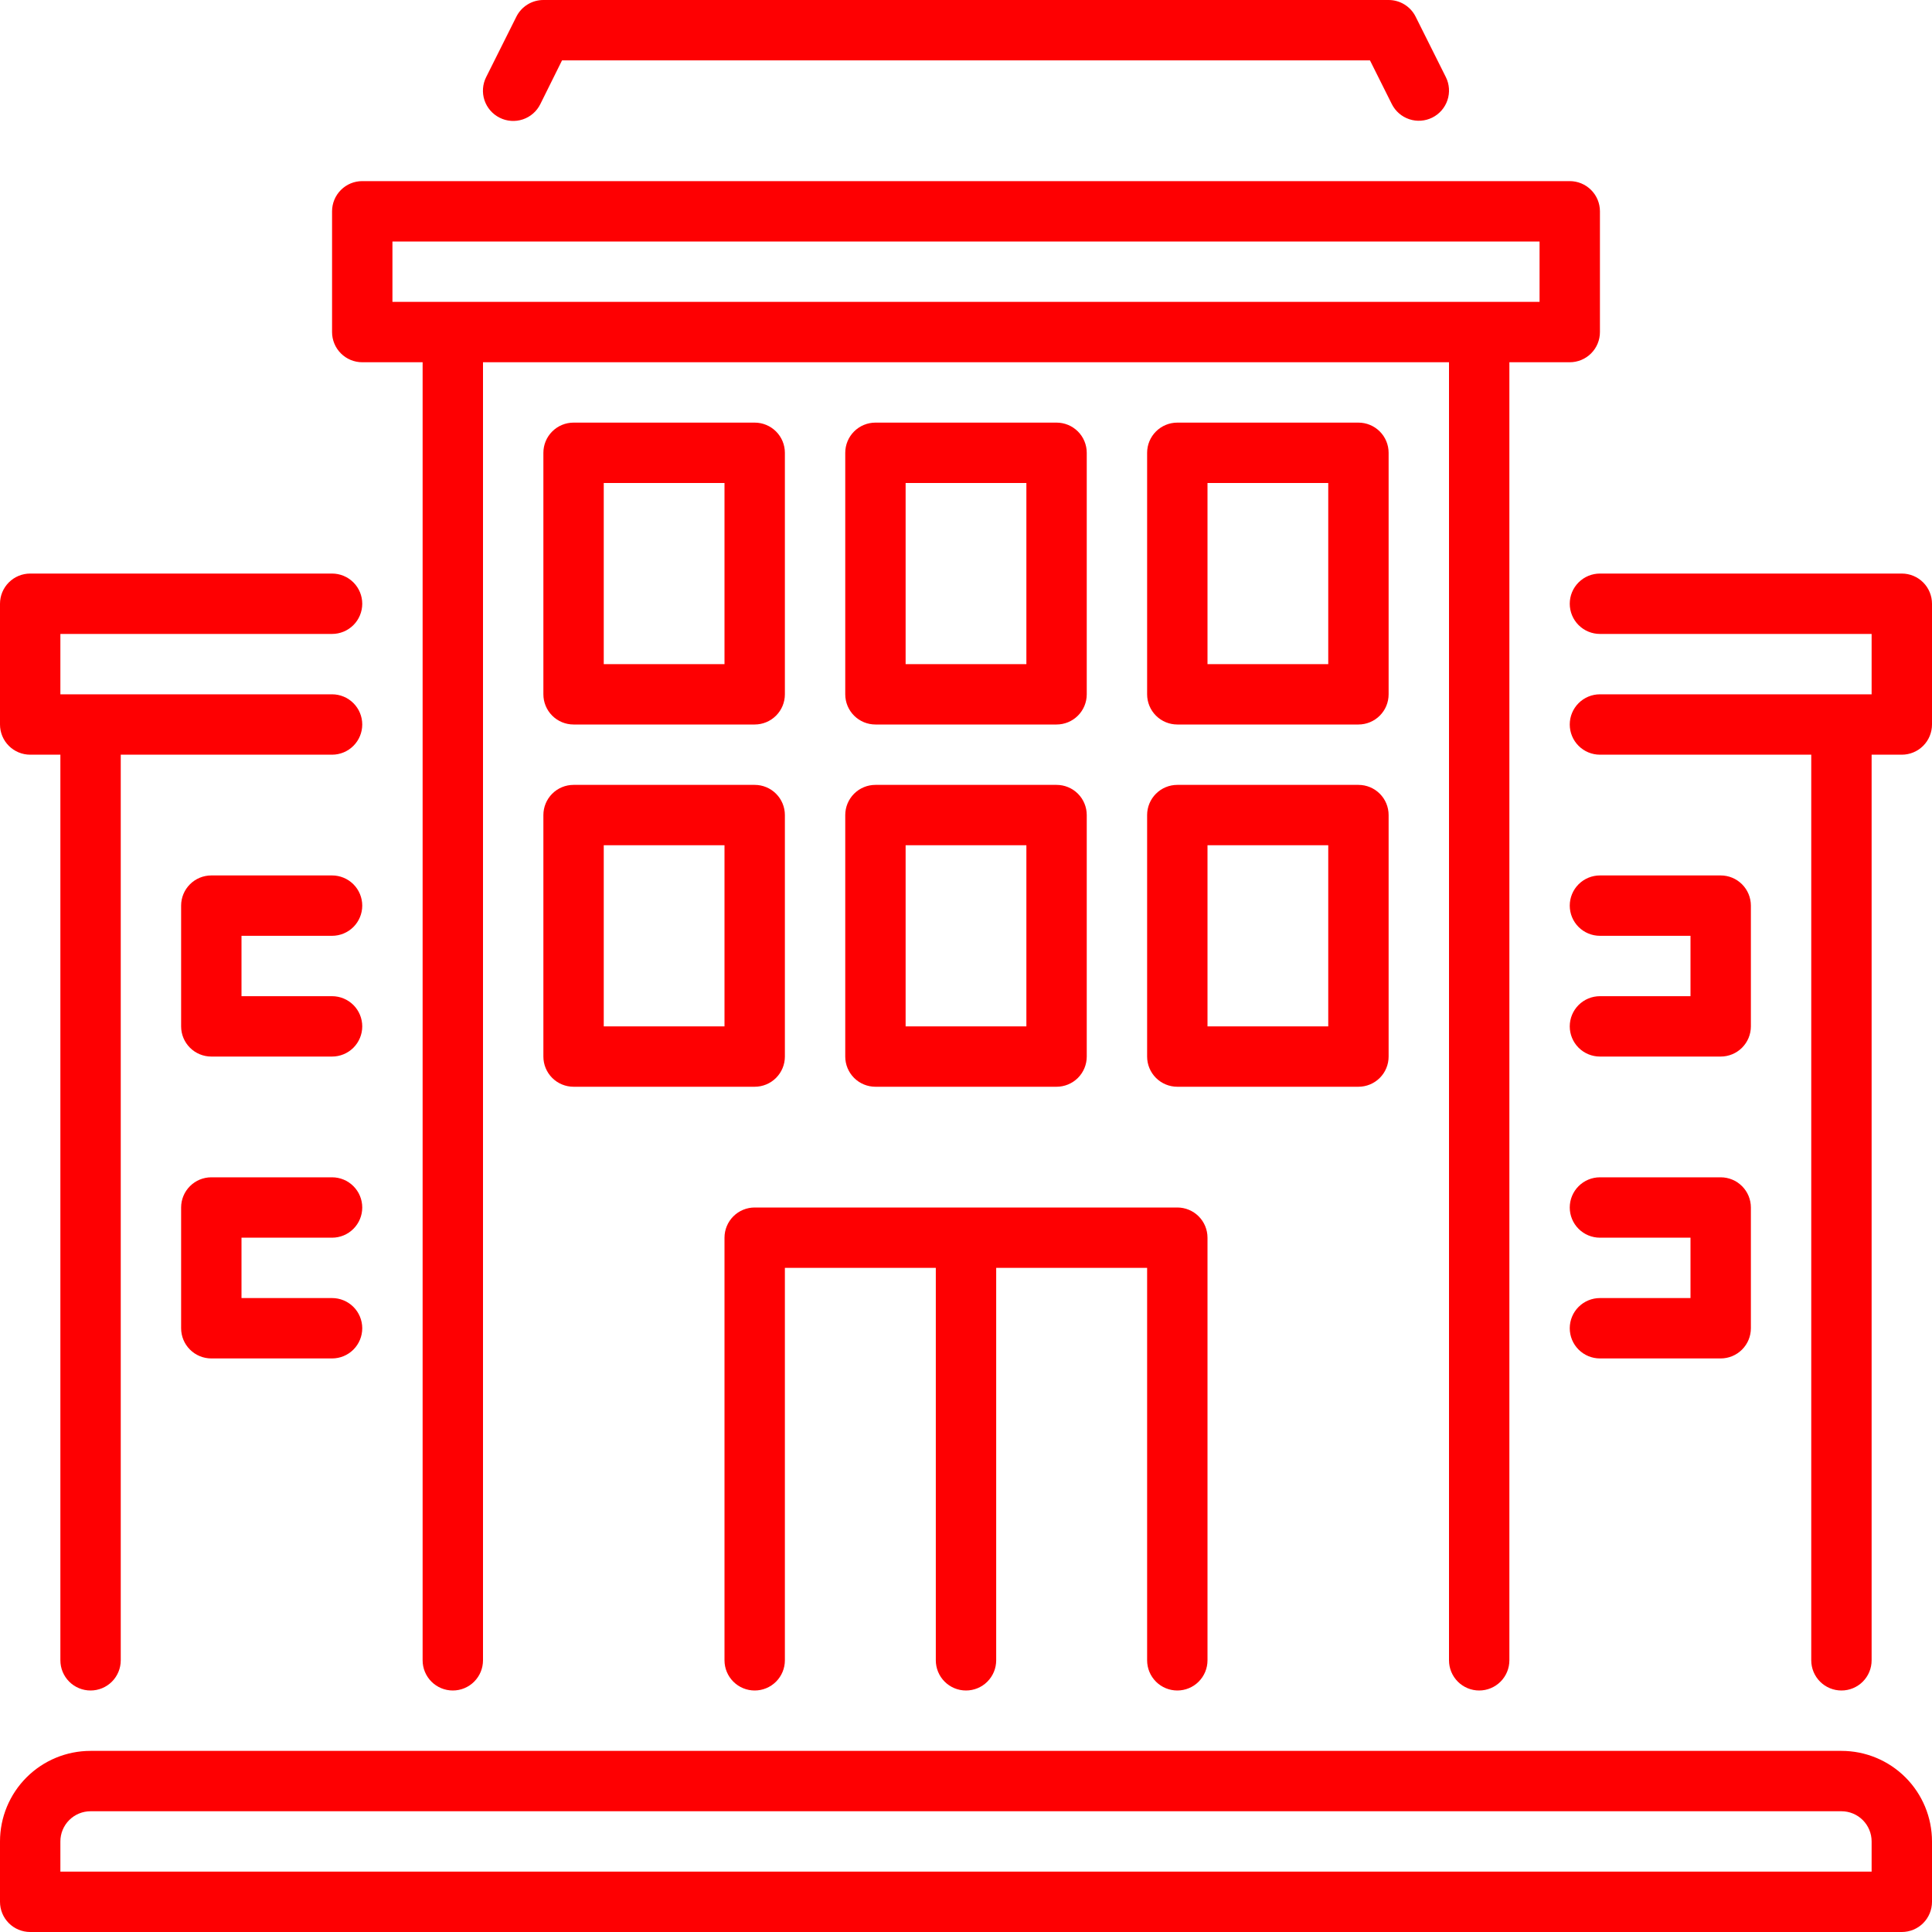 <svg width="150" height="150" viewBox="0 0 150 150" fill="none" xmlns="http://www.w3.org/2000/svg">
<g clip-path="url(#clip0_98_79)">
<path d="M38.796 9.141C39.073 9.28 39.374 9.363 39.684 9.385C39.992 9.406 40.303 9.367 40.596 9.268C40.89 9.169 41.161 9.013 41.394 8.809C41.627 8.605 41.817 8.357 41.953 8.079L43.636 4.688H106.364L108.059 8.079C108.337 8.635 108.824 9.058 109.414 9.255C109.706 9.353 110.014 9.392 110.322 9.37C110.629 9.348 110.929 9.266 111.204 9.129C111.48 8.991 111.725 8.801 111.927 8.568C112.129 8.336 112.283 8.066 112.38 7.774C112.478 7.482 112.517 7.173 112.495 6.866C112.474 6.559 112.392 6.259 112.254 5.984L109.91 1.296C109.716 0.906 109.416 0.579 109.046 0.35C108.675 0.121 108.248 -0 107.813 2.5456e-07L42.188 2.5456e-07C41.752 -0 41.325 0.121 40.955 0.35C40.584 0.579 40.285 0.906 40.09 1.296L37.746 5.984C37.607 6.26 37.523 6.561 37.501 6.869C37.478 7.177 37.516 7.487 37.614 7.781C37.712 8.074 37.866 8.345 38.069 8.579C38.272 8.812 38.519 9.003 38.796 9.141Z" fill="#FE0002"/>
<path d="M142.969 135.938H7.031C5.166 135.938 3.378 136.678 2.059 137.997C0.741 139.316 0 141.104 0 142.969L0 147.656C0 148.278 0.247 148.874 0.686 149.314C1.126 149.753 1.722 150 2.344 150H147.656C148.278 150 148.874 149.753 149.314 149.314C149.753 148.874 150 148.278 150 147.656V142.969C150 141.104 149.259 139.316 147.941 137.997C146.622 136.678 144.834 135.938 142.969 135.938ZM145.312 145.312H4.688V142.969C4.688 142.347 4.934 141.751 5.374 141.311C5.814 140.872 6.41 140.625 7.031 140.625H142.969C143.59 140.625 144.186 140.872 144.626 141.311C145.066 141.751 145.312 142.347 145.312 142.969V145.312Z" fill="#FE0002"/>
<path d="M91.406 131.25C92.028 131.25 92.624 131.003 93.064 130.564C93.503 130.124 93.75 129.528 93.75 128.906V96.094C93.75 95.472 93.503 94.876 93.064 94.436C92.624 93.997 92.028 93.75 91.406 93.75H58.594C57.972 93.75 57.376 93.997 56.937 94.436C56.497 94.876 56.25 95.472 56.25 96.094V128.906C56.25 129.528 56.497 130.124 56.937 130.564C57.376 131.003 57.972 131.25 58.594 131.25C59.215 131.25 59.812 131.003 60.251 130.564C60.691 130.124 60.938 129.528 60.938 128.906V98.438H72.656V128.906C72.656 129.528 72.903 130.124 73.343 130.564C73.782 131.003 74.378 131.25 75 131.25C75.622 131.25 76.218 131.003 76.657 130.564C77.097 130.124 77.344 129.528 77.344 128.906V98.438H89.062V128.906C89.062 129.528 89.309 130.124 89.749 130.564C90.189 131.003 90.785 131.25 91.406 131.25Z" fill="#FE0002"/>
<path d="M28.125 28.125H32.812V128.906C32.812 129.528 33.059 130.124 33.499 130.564C33.938 131.003 34.535 131.25 35.156 131.25C35.778 131.25 36.374 131.003 36.813 130.564C37.253 130.124 37.5 129.528 37.5 128.906V28.125H112.5V128.906C112.5 129.528 112.747 130.124 113.186 130.564C113.626 131.003 114.222 131.25 114.844 131.25C115.465 131.25 116.061 131.003 116.501 130.564C116.941 130.124 117.188 129.528 117.188 128.906V28.125H121.875C122.497 28.125 123.093 27.878 123.532 27.439C123.972 26.999 124.219 26.403 124.219 25.781V16.406C124.219 15.785 123.972 15.188 123.532 14.749C123.093 14.309 122.497 14.062 121.875 14.062H28.125C27.503 14.062 26.907 14.309 26.468 14.749C26.028 15.188 25.781 15.785 25.781 16.406V25.781C25.781 26.403 26.028 26.999 26.468 27.439C26.907 27.878 27.503 28.125 28.125 28.125ZM30.469 18.75H119.531V23.438H30.469V18.75Z" fill="#FE0002"/>
<path d="M2.344 58.594H4.688V128.906C4.688 129.528 4.934 130.124 5.374 130.564C5.814 131.003 6.41 131.25 7.031 131.25C7.653 131.25 8.249 131.003 8.689 130.564C9.128 130.124 9.375 129.528 9.375 128.906V58.594H25.781C26.403 58.594 26.999 58.347 27.439 57.907C27.878 57.468 28.125 56.872 28.125 56.25C28.125 55.628 27.878 55.032 27.439 54.593C26.999 54.153 26.403 53.906 25.781 53.906H4.688V49.219H25.781C26.403 49.219 26.999 48.972 27.439 48.532C27.878 48.093 28.125 47.497 28.125 46.875C28.125 46.253 27.878 45.657 27.439 45.218C26.999 44.778 26.403 44.531 25.781 44.531H2.344C1.722 44.531 1.126 44.778 0.686 45.218C0.247 45.657 0 46.253 0 46.875L0 56.25C0 56.872 0.247 57.468 0.686 57.907C1.126 58.347 1.722 58.594 2.344 58.594Z" fill="#FE0002"/>
<path d="M147.656 44.531H124.219C123.597 44.531 123.001 44.778 122.561 45.218C122.122 45.657 121.875 46.253 121.875 46.875C121.875 47.497 122.122 48.093 122.561 48.532C123.001 48.972 123.597 49.219 124.219 49.219H145.312V53.906H124.219C123.597 53.906 123.001 54.153 122.561 54.593C122.122 55.032 121.875 55.628 121.875 56.25C121.875 56.872 122.122 57.468 122.561 57.907C123.001 58.347 123.597 58.594 124.219 58.594H140.625V128.906C140.625 129.528 140.872 130.124 141.311 130.564C141.751 131.003 142.347 131.25 142.969 131.25C143.59 131.25 144.186 131.003 144.626 130.564C145.066 130.124 145.312 129.528 145.312 128.906V58.594H147.656C148.278 58.594 148.874 58.347 149.314 57.907C149.753 57.468 150 56.872 150 56.25V46.875C150 46.253 149.753 45.657 149.314 45.218C148.874 44.778 148.278 44.531 147.656 44.531Z" fill="#FE0002"/>
<path d="M44.531 56.25H58.594C59.215 56.25 59.812 56.003 60.251 55.563C60.691 55.124 60.938 54.528 60.938 53.906V35.156C60.938 34.535 60.691 33.938 60.251 33.499C59.812 33.059 59.215 32.812 58.594 32.812H44.531C43.91 32.812 43.313 33.059 42.874 33.499C42.434 33.938 42.188 34.535 42.188 35.156V53.906C42.188 54.528 42.434 55.124 42.874 55.563C43.313 56.003 43.91 56.25 44.531 56.25ZM46.875 37.5H56.25V51.562H46.875V37.5Z" fill="#FE0002"/>
<path d="M67.969 56.25H82.031C82.653 56.25 83.249 56.003 83.689 55.563C84.128 55.124 84.375 54.528 84.375 53.906V35.156C84.375 34.535 84.128 33.938 83.689 33.499C83.249 33.059 82.653 32.812 82.031 32.812H67.969C67.347 32.812 66.751 33.059 66.311 33.499C65.872 33.938 65.625 34.535 65.625 35.156V53.906C65.625 54.528 65.872 55.124 66.311 55.563C66.751 56.003 67.347 56.25 67.969 56.25ZM70.312 37.5H79.688V51.562H70.312V37.5Z" fill="#FE0002"/>
<path d="M107.812 35.156C107.812 34.535 107.566 33.938 107.126 33.499C106.686 33.059 106.09 32.812 105.469 32.812H91.406C90.785 32.812 90.189 33.059 89.749 33.499C89.309 33.938 89.062 34.535 89.062 35.156V53.906C89.062 54.528 89.309 55.124 89.749 55.563C90.189 56.003 90.785 56.25 91.406 56.25H105.469C106.09 56.25 106.686 56.003 107.126 55.563C107.566 55.124 107.812 54.528 107.812 53.906V35.156ZM103.125 51.562H93.75V37.5H103.125V51.562Z" fill="#FE0002"/>
<path d="M42.188 82.031C42.188 82.653 42.434 83.249 42.874 83.689C43.313 84.128 43.91 84.375 44.531 84.375H58.594C59.215 84.375 59.812 84.128 60.251 83.689C60.691 83.249 60.938 82.653 60.938 82.031V63.281C60.938 62.66 60.691 62.063 60.251 61.624C59.812 61.184 59.215 60.938 58.594 60.938H44.531C43.91 60.938 43.313 61.184 42.874 61.624C42.434 62.063 42.188 62.66 42.188 63.281V82.031ZM46.875 65.625H56.25V79.688H46.875V65.625Z" fill="#FE0002"/>
<path d="M65.625 82.031C65.625 82.653 65.872 83.249 66.311 83.689C66.751 84.128 67.347 84.375 67.969 84.375H82.031C82.653 84.375 83.249 84.128 83.689 83.689C84.128 83.249 84.375 82.653 84.375 82.031V63.281C84.375 62.66 84.128 62.063 83.689 61.624C83.249 61.184 82.653 60.938 82.031 60.938H67.969C67.347 60.938 66.751 61.184 66.311 61.624C65.872 62.063 65.625 62.66 65.625 63.281V82.031ZM70.312 65.625H79.688V79.688H70.312V65.625Z" fill="#FE0002"/>
<path d="M107.812 82.031V63.281C107.812 62.66 107.566 62.063 107.126 61.624C106.686 61.184 106.09 60.938 105.469 60.938H91.406C90.785 60.938 90.189 61.184 89.749 61.624C89.309 62.063 89.062 62.66 89.062 63.281V82.031C89.062 82.653 89.309 83.249 89.749 83.689C90.189 84.128 90.785 84.375 91.406 84.375H105.469C106.09 84.375 106.686 84.128 107.126 83.689C107.566 83.249 107.812 82.653 107.812 82.031ZM103.125 79.688H93.75V65.625H103.125V79.688Z" fill="#FE0002"/>
<path d="M25.781 72.656C26.403 72.656 26.999 72.409 27.439 71.97C27.878 71.53 28.125 70.934 28.125 70.312C28.125 69.691 27.878 69.095 27.439 68.655C26.999 68.216 26.403 67.969 25.781 67.969H16.406C15.785 67.969 15.188 68.216 14.749 68.655C14.309 69.095 14.062 69.691 14.062 70.312V79.688C14.062 80.309 14.309 80.905 14.749 81.345C15.188 81.784 15.785 82.031 16.406 82.031H25.781C26.403 82.031 26.999 81.784 27.439 81.345C27.878 80.905 28.125 80.309 28.125 79.688C28.125 79.066 27.878 78.47 27.439 78.03C26.999 77.591 26.403 77.344 25.781 77.344H18.75V72.656H25.781Z" fill="#FE0002"/>
<path d="M25.781 96.094C26.403 96.094 26.999 95.847 27.439 95.407C27.878 94.968 28.125 94.372 28.125 93.75C28.125 93.128 27.878 92.532 27.439 92.093C26.999 91.653 26.403 91.406 25.781 91.406H16.406C15.785 91.406 15.188 91.653 14.749 92.093C14.309 92.532 14.062 93.128 14.062 93.75V103.125C14.062 103.747 14.309 104.343 14.749 104.782C15.188 105.222 15.785 105.469 16.406 105.469H25.781C26.403 105.469 26.999 105.222 27.439 104.782C27.878 104.343 28.125 103.747 28.125 103.125C28.125 102.503 27.878 101.907 27.439 101.468C26.999 101.028 26.403 100.781 25.781 100.781H18.75V96.094H25.781Z" fill="#FE0002"/>
<path d="M135.938 70.312C135.938 69.691 135.691 69.095 135.251 68.655C134.811 68.216 134.215 67.969 133.594 67.969H124.219C123.597 67.969 123.001 68.216 122.561 68.655C122.122 69.095 121.875 69.691 121.875 70.312C121.875 70.934 122.122 71.53 122.561 71.97C123.001 72.409 123.597 72.656 124.219 72.656H131.25V77.344H124.219C123.597 77.344 123.001 77.591 122.561 78.03C122.122 78.47 121.875 79.066 121.875 79.688C121.875 80.309 122.122 80.905 122.561 81.345C123.001 81.784 123.597 82.031 124.219 82.031H133.594C134.215 82.031 134.811 81.784 135.251 81.345C135.691 80.905 135.938 80.309 135.938 79.688V70.312Z" fill="#FE0002"/>
<path d="M124.219 100.781C123.597 100.781 123.001 101.028 122.561 101.468C122.122 101.907 121.875 102.503 121.875 103.125C121.875 103.747 122.122 104.343 122.561 104.782C123.001 105.222 123.597 105.469 124.219 105.469H133.594C134.215 105.469 134.811 105.222 135.251 104.782C135.691 104.343 135.938 103.747 135.938 103.125V93.75C135.938 93.128 135.691 92.532 135.251 92.093C134.811 91.653 134.215 91.406 133.594 91.406H124.219C123.597 91.406 123.001 91.653 122.561 92.093C122.122 92.532 121.875 93.128 121.875 93.75C121.875 94.372 122.122 94.968 122.561 95.407C123.001 95.847 123.597 96.094 124.219 96.094H131.25V100.781H124.219Z" fill="#FE0002"/>
</g>
<defs>
<clipPath id="clip0_98_79">
<rect width="150" height="150" fill="white"/>
</clipPath>
</defs>
</svg>
